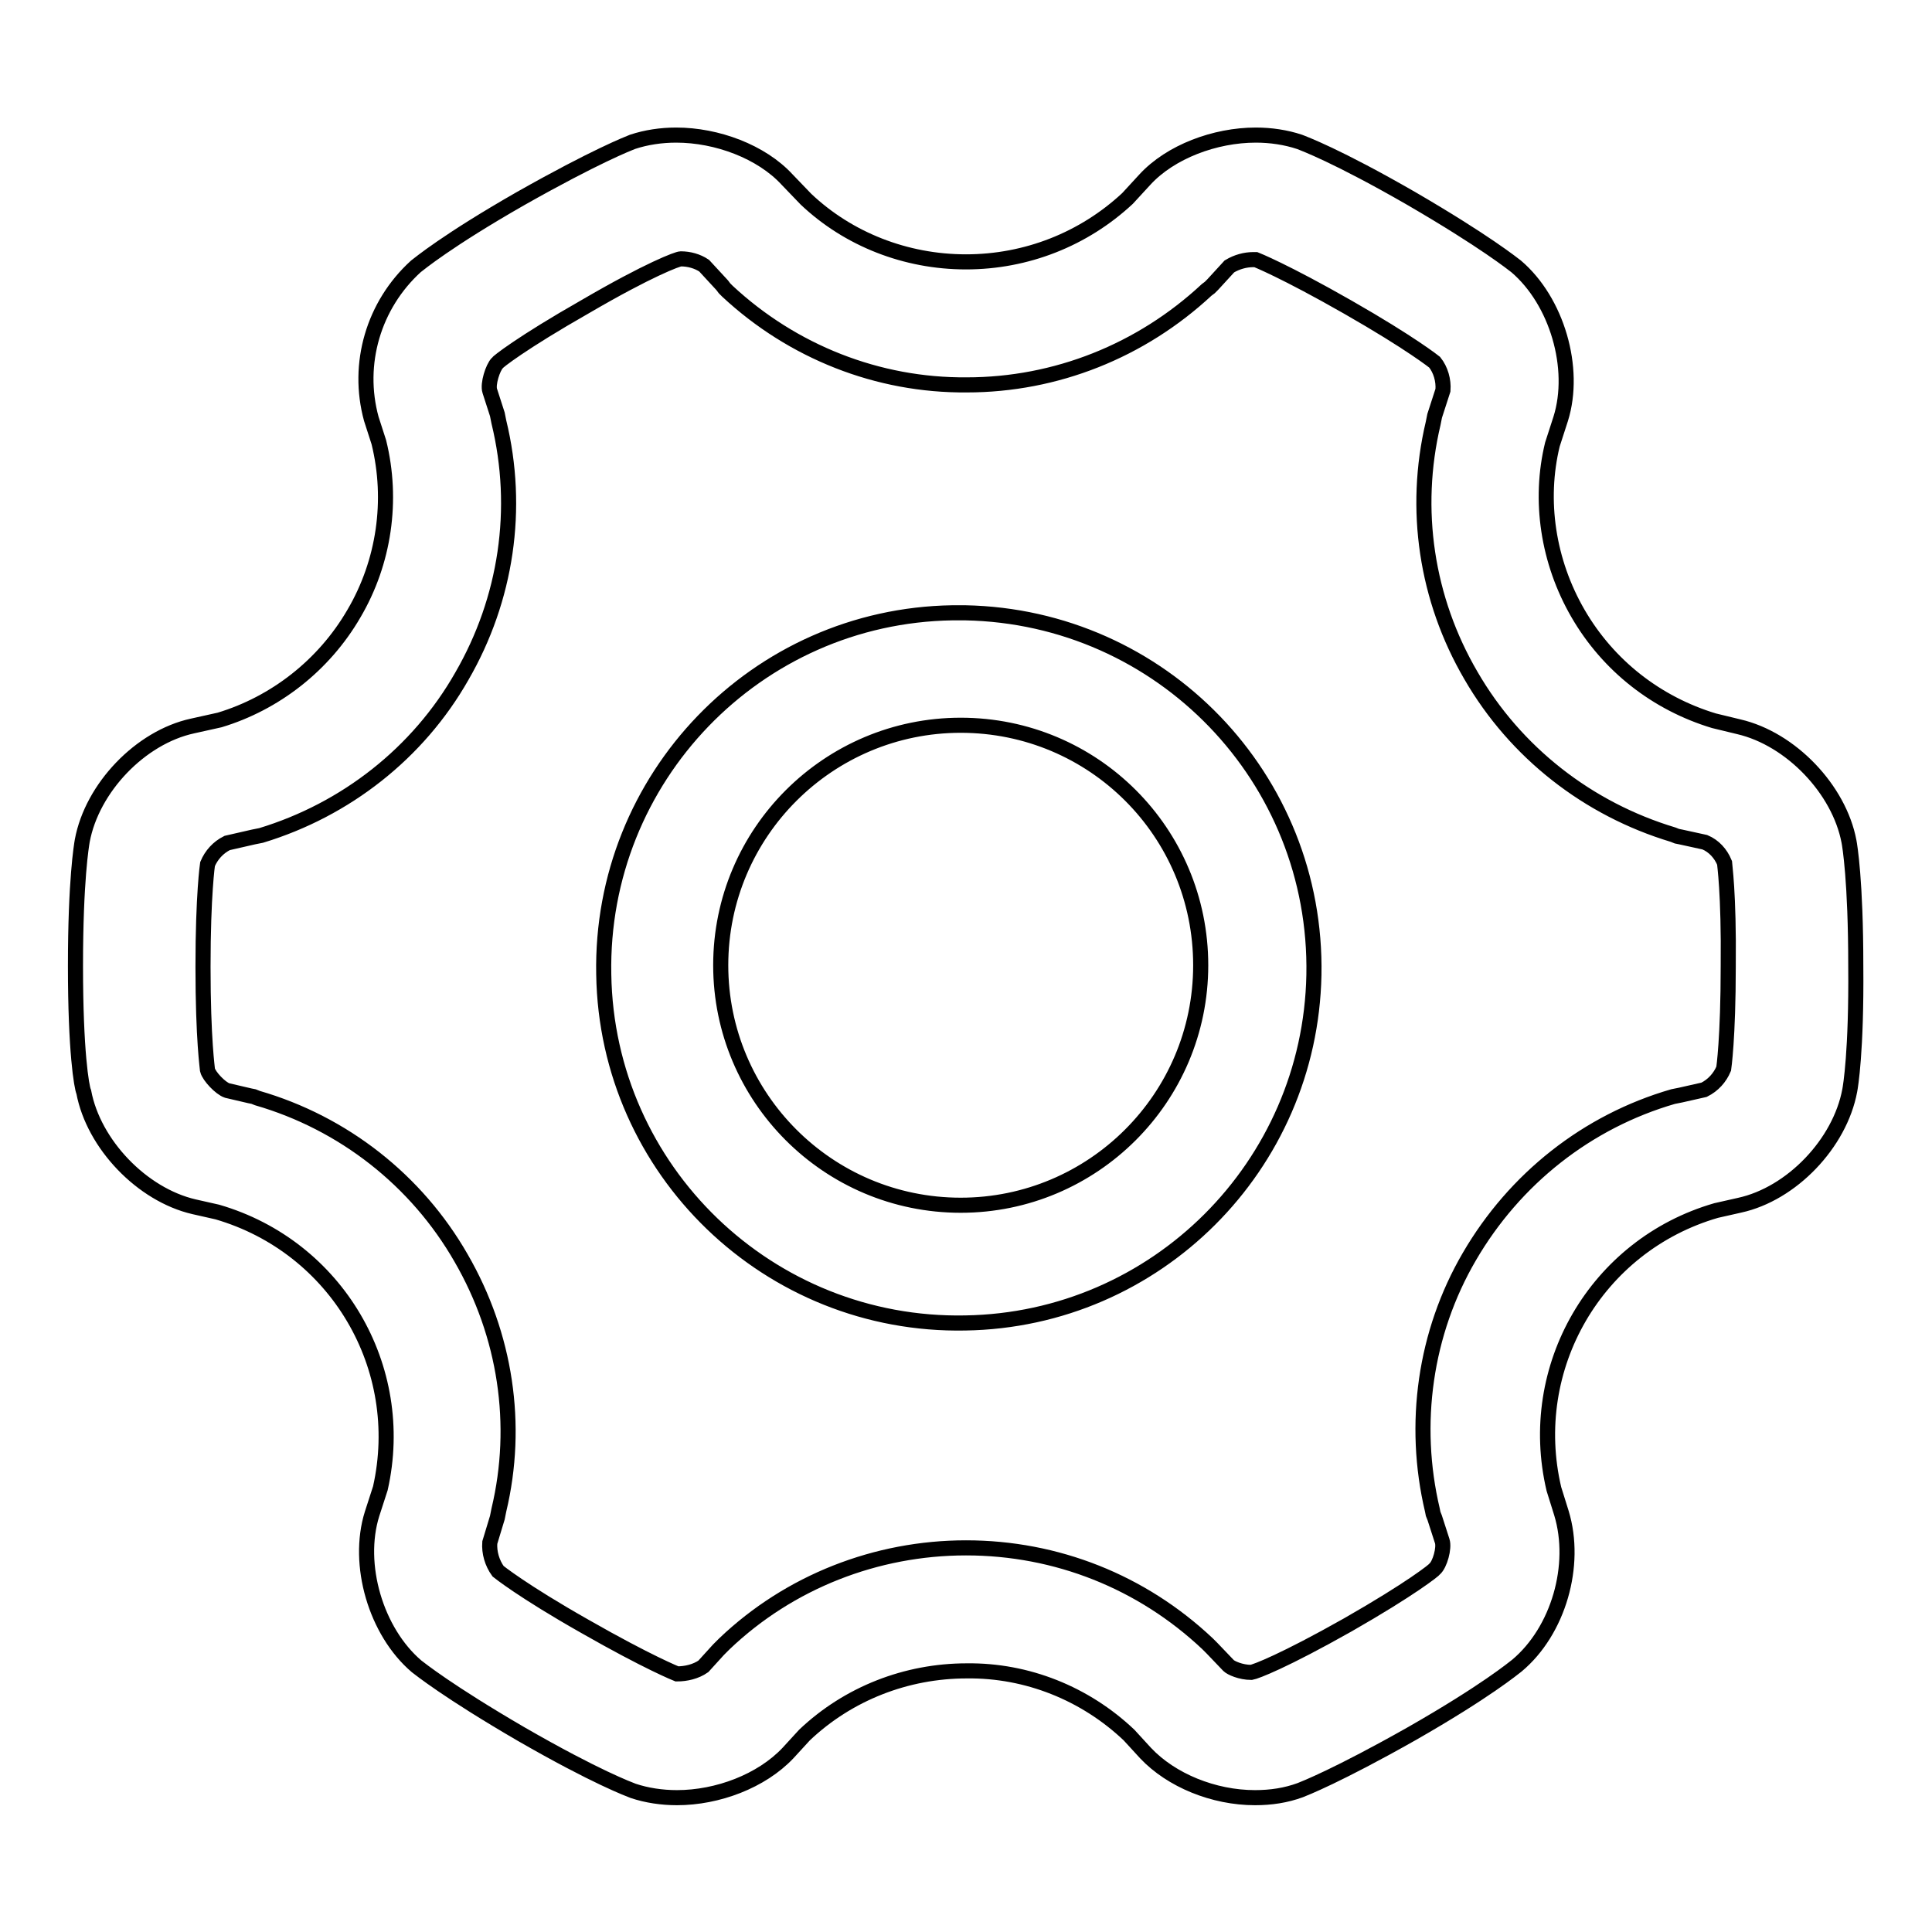 <?xml version="1.0" encoding="utf-8"?>
<!-- Svg Vector Icons : http://www.onlinewebfonts.com/icon -->
<!DOCTYPE svg PUBLIC "-//W3C//DTD SVG 1.1//EN" "http://www.w3.org/Graphics/SVG/1.1/DTD/svg11.dtd">
<svg version="1.1" xmlns="http://www.w3.org/2000/svg" xmlns:xlink="http://www.w3.org/1999/xlink" x="0px" y="0px" viewBox="0 0 256 256" enable-background="new 0 0 256 256" xml:space="preserve">
<g> <path stroke-width="2" fill-opacity="0" stroke="#000000"  d="M245.1,144.5c-1.3,7-7.7,13.7-14.6,15.2l-3.1,0.7c-15.9,4.6-25.3,20.8-21.5,36.9l1,3.2 c2.1,6.9-0.4,15.6-5.9,20.2c-0.4,0.3-4.1,3.4-13.9,9c-9.9,5.6-14.3,7.3-14.8,7.5c-1.9,0.7-3.9,1-6,1c-5.5,0-11.1-2.3-14.5-5.9 l-2.2-2.4c-5.8-5.5-13.5-8.6-21.5-8.5c-8,0-15.7,3-21.5,8.5l-2.2,2.4c-3.5,3.7-9.3,5.9-14.7,5.9c-2,0-4-0.3-5.8-0.9 c-0.5-0.2-4.9-1.8-14.8-7.5c-9.8-5.7-13.5-8.7-13.9-9c-5.4-4.6-8-13.5-5.9-20.2l1.1-3.4c3.6-16-5.8-32-21.6-36.6l-3.1-0.7 c-6.9-1.6-13.3-8.3-14.6-15.2C10.8,144,10,139.3,10,128c0-11.4,0.8-16,0.9-16.6c1.3-7,7.7-13.7,14.6-15.2l3.6-0.8 c7.3-2.2,13.8-7.2,17.8-14.1c4-6.8,5.2-15,3.3-22.7l-1-3.1c-2-7.3,0.3-15.1,5.9-20.2c0.4-0.3,4.1-3.4,13.9-9 c9.9-5.6,14.3-7.3,14.8-7.5c1.8-0.6,3.8-0.9,5.8-0.9c5.4,0,11.3,2.2,14.7,5.9l2.5,2.6c5.6,5.3,13.2,8.3,21.2,8.3 c8,0,15.6-3,21.4-8.4l2.3-2.5c3.4-3.7,9.3-5.9,14.7-5.9c2,0,4,0.3,5.8,0.9c0.5,0.2,4.9,1.8,14.8,7.5c9.8,5.7,13.5,8.7,13.9,9 c5.4,4.6,8,13.5,5.9,20.2l-1.1,3.4c-1.8,7.4-0.6,15.5,3.4,22.4c4,6.9,10.4,11.9,18,14.2l3.3,0.8c6.9,1.6,13.3,8.3,14.6,15.2 c0.1,0.5,0.9,5.2,0.9,16.5C246,139.3,245.2,144,245.1,144.5L245.1,144.5z M228.5,114.3c-0.5-1.2-1.4-2.2-2.6-2.7l-3.2-0.7l-0.5-0.1 l-0.5-0.2c-11.3-3.4-20.9-10.9-26.8-21.1c-5.9-10.1-7.7-22-5-33.4l0.1-0.5l0.1-0.5l1.1-3.4c0.1-1.3-0.3-2.7-1.1-3.7 c0,0-3.1-2.5-11.5-7.3c-8.4-4.8-12.2-6.3-12.2-6.3l-0.3,0c-1.1,0-2.2,0.3-3.2,0.9l-2.2,2.4l-0.4,0.4l-0.4,0.3 c-8.7,8.1-20,12.6-31.8,12.6c-11.8,0.1-23.1-4.4-31.7-12.4l-0.4-0.4l-0.3-0.4l-2.4-2.6c-0.9-0.6-2-0.9-3.1-0.9 c-0.4,0-4.2,1.4-12.6,6.3C69,45.5,65.9,48,65.9,48.1c-0.6,0.6-1.3,2.8-1,3.7l1,3.1l0.1,0.5l0.1,0.5c2.8,11.5,1,23.5-4.9,33.7 c-5.8,10.2-15.4,17.7-26.6,21.1l-0.5,0.1l-0.5,0.1l-3.5,0.8c-1.2,0.6-2.1,1.6-2.6,2.8c0,0-0.6,4-0.6,13.6c0,9.7,0.6,13.6,0.6,13.7 c0.2,0.8,1.7,2.4,2.6,2.7l3,0.7l0.5,0.1l0.5,0.2c11.4,3.3,21.1,10.9,27,21.2c5.9,10.2,7.7,22.1,5,33.4l-0.1,0.5l-0.1,0.5l-1,3.3 c-0.1,1.3,0.3,2.7,1.1,3.8c0,0,3.2,2.6,11.5,7.3c8.4,4.8,12.2,6.3,12.2,6.3c1.2,0,2.5-0.3,3.5-1l2-2.2l0.4-0.4l0.4-0.4 c8.6-8.2,20.1-12.7,32-12.7c12,0,23.3,4.5,32,12.7l0.3,0.3l0.3,0.3l2.2,2.3c0.3,0.3,1.6,0.9,3,0.9c0.6-0.1,4.3-1.5,12.8-6.3 c8.4-4.8,11.5-7.3,11.5-7.4c0.7-0.6,1.3-2.8,1-3.7l-1-3.1l-0.2-0.5l-0.1-0.5c-2.7-11.4-1-23.5,4.9-33.6c6-10.3,15.6-17.9,27-21.2 l0.5-0.1l0.5-0.1l3.1-0.7c1.2-0.6,2.1-1.6,2.6-2.8c0,0,0.6-4,0.6-13.6C229.1,118.3,228.5,114.4,228.5,114.3L228.5,114.3z  M127.9,175.3c-26,0.5-47.5-20.2-47.9-46.2c-0.5-26,20.2-47.5,46.2-47.9c0.6,0,1.1,0,1.7,0c26,0.5,46.7,21.9,46.2,48 C173.6,154.5,153.2,174.9,127.9,175.3z M127.3,96.1c-17.5,0-31.8,14.2-31.8,31.8c0,17.5,14.2,31.8,31.8,31.8 c17.5,0,31.8-14.2,31.8-31.8C159.1,110.3,144.9,96.1,127.3,96.1z"/></g>
</svg>